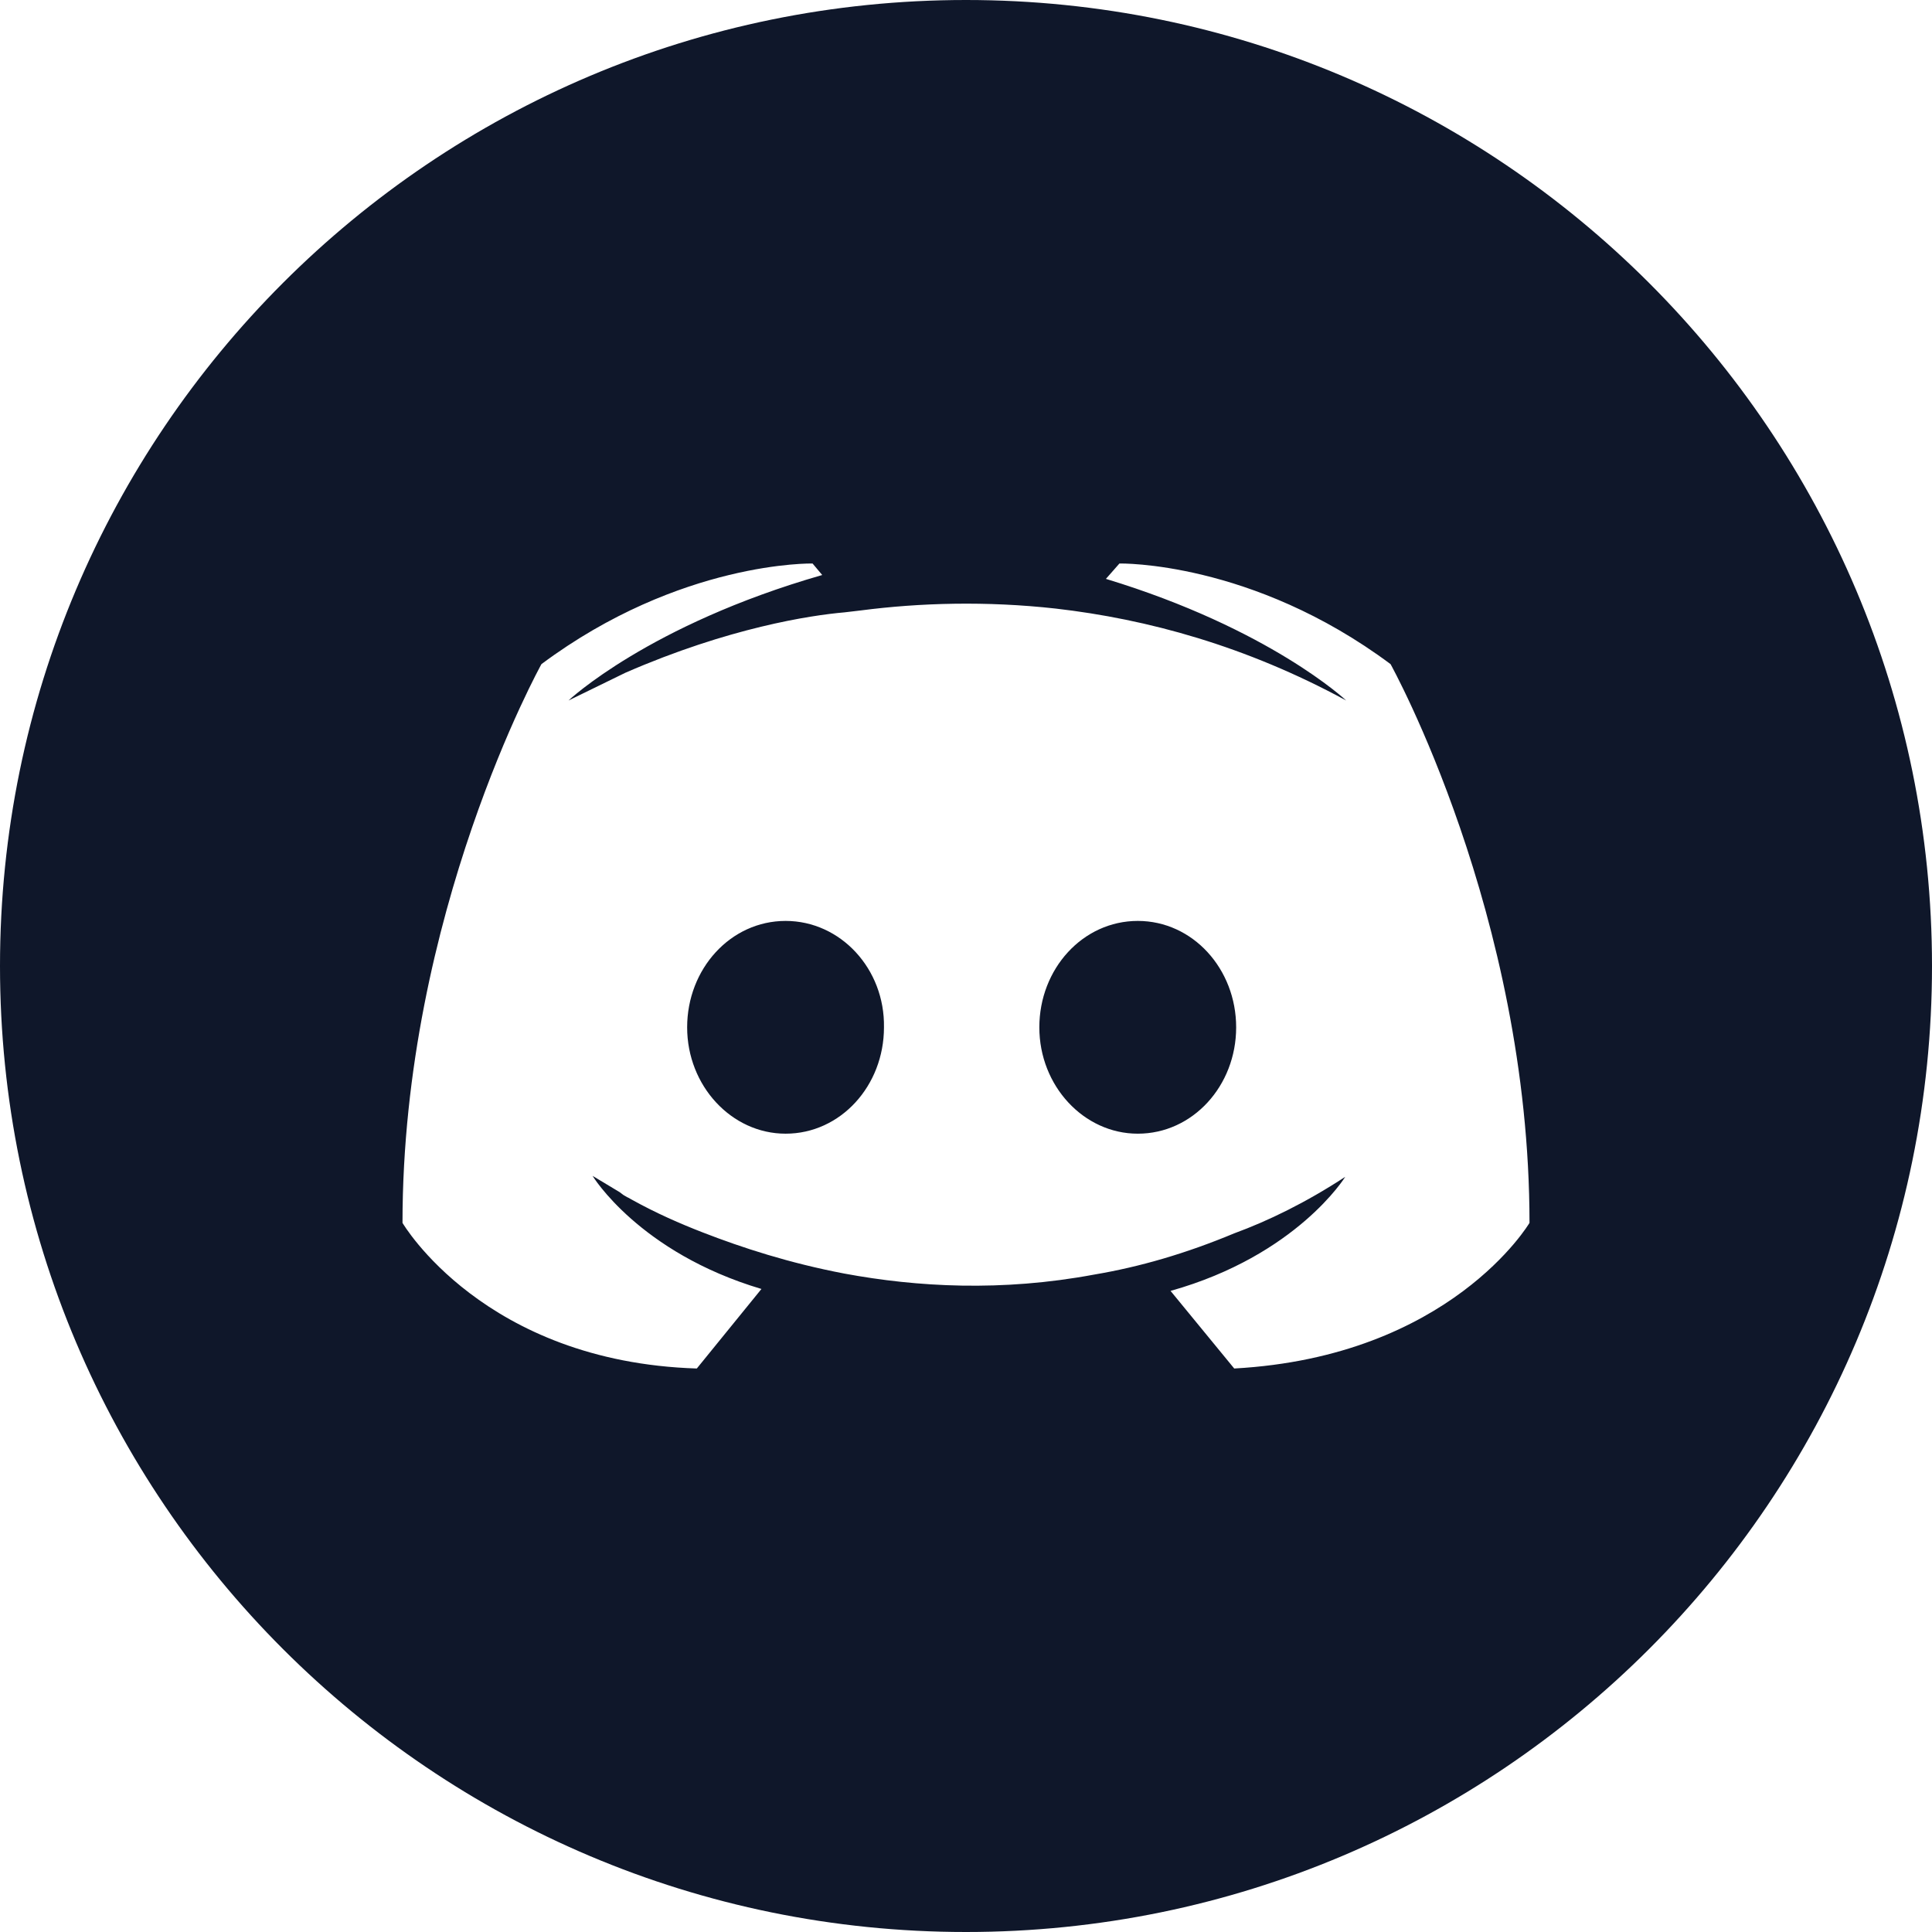<svg width="24" height="24" viewBox="0 0 24 24" fill="none" xmlns="http://www.w3.org/2000/svg">
<path fill-rule="evenodd" clip-rule="evenodd" d="M0 12C0 5.372 5.374 0 12 0C18.627 0 24 5.372 24 12C24 18.627 18.627 24 12 24C5.374 24 0 18.627 0 12ZM14.541 16.036L15.332 17C18.019 16.852 19 15.191 19 15.191C19 11.357 17.274 8.25 17.274 8.25C15.548 6.964 13.906 7 13.906 7L13.738 7.191C15.776 7.81 16.723 8.702 16.723 8.702C15.476 8.024 14.253 7.691 13.115 7.56C12.252 7.464 11.425 7.488 10.694 7.583L10.49 7.607C10.07 7.643 9.051 7.798 7.769 8.357L7.062 8.702C7.062 8.702 8.057 7.762 10.214 7.143L10.094 7C10.094 7 8.452 6.964 6.726 8.25C6.726 8.25 5 11.357 5 15.191C5 15.191 6.007 16.917 8.656 17L9.459 16.012C7.937 15.559 7.361 14.607 7.361 14.607L7.697 14.809L7.745 14.845L7.793 14.873L7.805 14.878L7.853 14.905C8.152 15.071 8.452 15.202 8.728 15.309C9.219 15.5 9.807 15.691 10.49 15.821C11.389 15.988 12.444 16.048 13.594 15.833C14.158 15.738 14.733 15.571 15.332 15.321C15.752 15.167 16.219 14.941 16.711 14.619C16.711 14.619 16.111 15.595 14.541 16.036ZM8.536 12.762C8.536 12.036 9.075 11.44 9.759 11.44C10.442 11.44 10.993 12.036 10.981 12.762C10.981 13.488 10.442 14.083 9.759 14.083C9.087 14.083 8.536 13.488 8.536 12.762ZM12.911 12.762C12.911 12.036 13.45 11.44 14.134 11.44C14.817 11.44 15.356 12.036 15.356 12.762C15.356 13.488 14.817 14.083 14.134 14.083C13.462 14.083 12.911 13.488 12.911 12.762Z" fill="#0F172A"/>
</svg>
